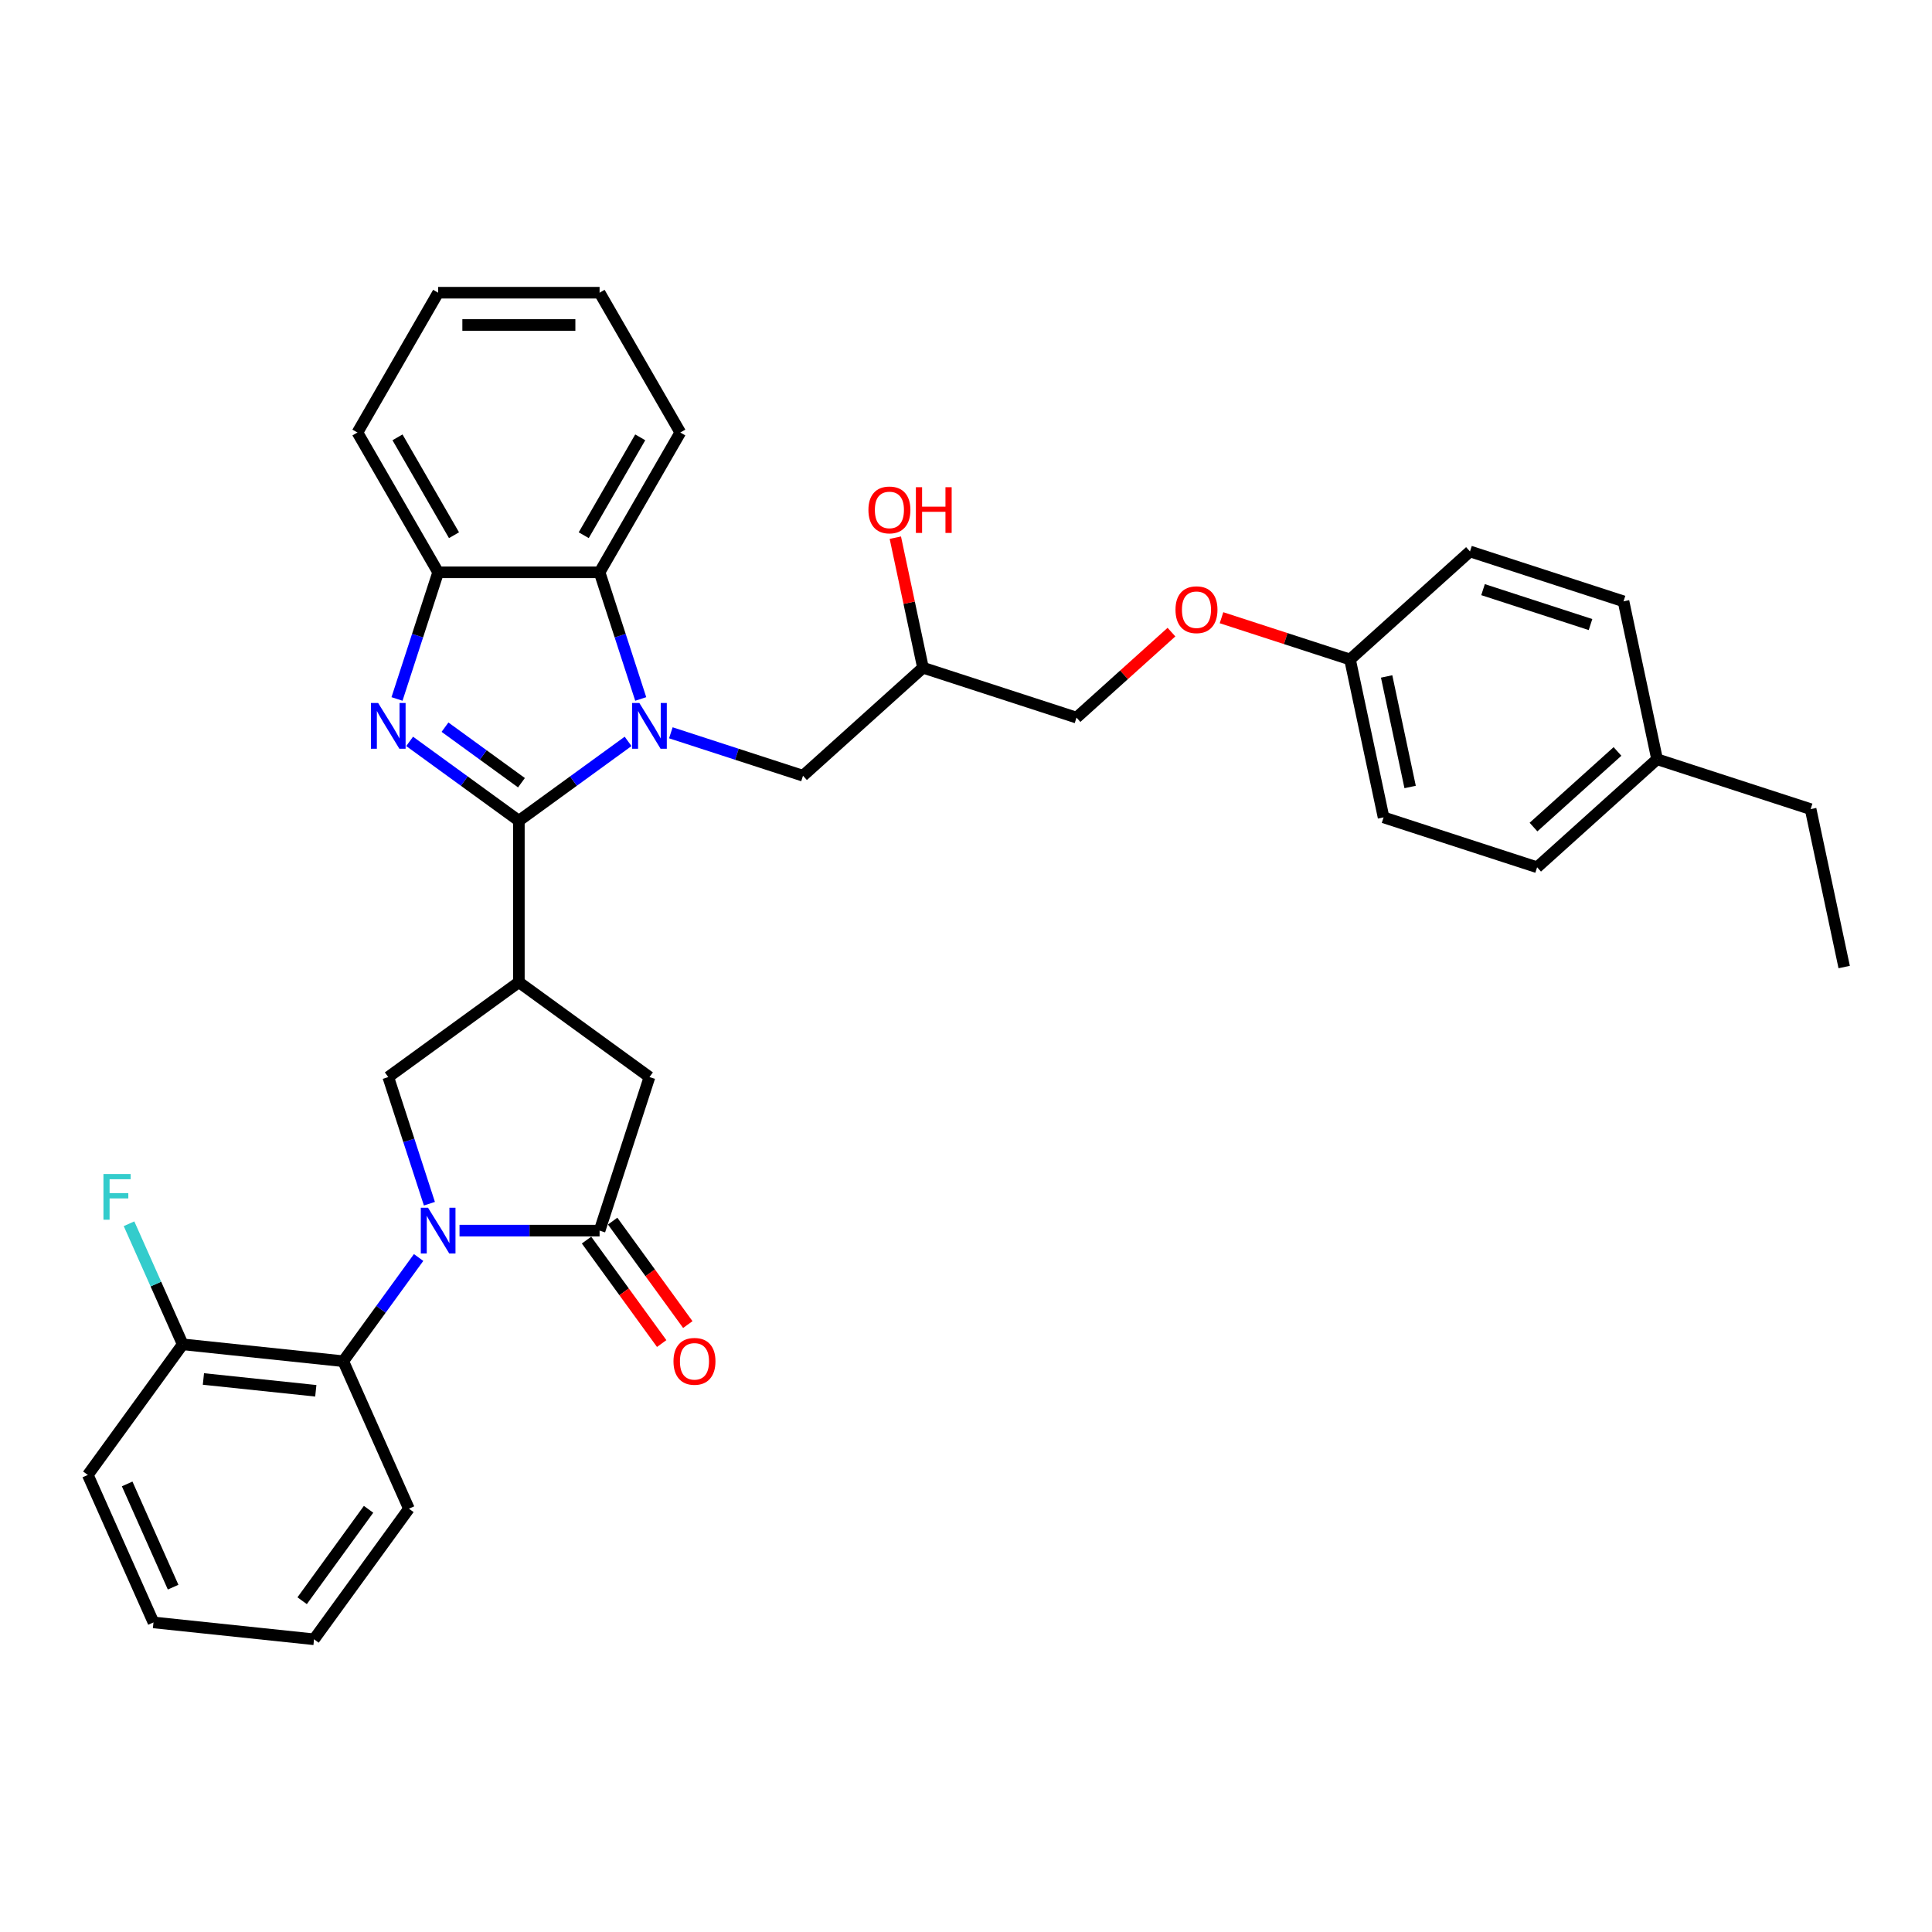 <?xml version='1.0' encoding='iso-8859-1'?>
<svg version='1.1' baseProfile='full'
              xmlns='http://www.w3.org/2000/svg'
                      xmlns:rdkit='http://www.rdkit.org/xml'
                      xmlns:xlink='http://www.w3.org/1999/xlink'
                  xml:space='preserve'
width='1000px' height='1000px' viewBox='0 0 1000 1000'>
<!-- END OF HEADER -->
<rect style='opacity:1.0;fill:#FFFFFF;stroke:none' width='1000' height='1000' x='0' y='0'> </rect>
<path class='bond-0' d='M 268.564,424.817 L 296.833,404.278' style='fill:none;fill-rule:evenodd;stroke:#000000;stroke-width:6px;stroke-linecap:butt;stroke-linejoin:miter;stroke-opacity:1' />
<path class='bond-0' d='M 296.833,404.278 L 325.102,383.74' style='fill:none;fill-rule:evenodd;stroke:#0000FF;stroke-width:6px;stroke-linecap:butt;stroke-linejoin:miter;stroke-opacity:1' />
<path class='bond-2' d='M 268.564,424.817 L 240.296,404.278' style='fill:none;fill-rule:evenodd;stroke:#000000;stroke-width:6px;stroke-linecap:butt;stroke-linejoin:miter;stroke-opacity:1' />
<path class='bond-2' d='M 240.296,404.278 L 212.027,383.74' style='fill:none;fill-rule:evenodd;stroke:#0000FF;stroke-width:6px;stroke-linecap:butt;stroke-linejoin:miter;stroke-opacity:1' />
<path class='bond-2' d='M 269.907,405.135 L 250.119,390.758' style='fill:none;fill-rule:evenodd;stroke:#000000;stroke-width:6px;stroke-linecap:butt;stroke-linejoin:miter;stroke-opacity:1' />
<path class='bond-2' d='M 250.119,390.758 L 230.331,376.381' style='fill:none;fill-rule:evenodd;stroke:#0000FF;stroke-width:6px;stroke-linecap:butt;stroke-linejoin:miter;stroke-opacity:1' />
<path class='bond-3' d='M 268.564,424.817 L 268.564,508.376' style='fill:none;fill-rule:evenodd;stroke:#000000;stroke-width:6px;stroke-linecap:butt;stroke-linejoin:miter;stroke-opacity:1' />
<path class='bond-6' d='M 331.642,361.781 L 320.993,329.007' style='fill:none;fill-rule:evenodd;stroke:#0000FF;stroke-width:6px;stroke-linecap:butt;stroke-linejoin:miter;stroke-opacity:1' />
<path class='bond-6' d='M 320.993,329.007 L 310.344,296.233' style='fill:none;fill-rule:evenodd;stroke:#000000;stroke-width:6px;stroke-linecap:butt;stroke-linejoin:miter;stroke-opacity:1' />
<path class='bond-10' d='M 347.228,379.297 L 381.431,390.41' style='fill:none;fill-rule:evenodd;stroke:#0000FF;stroke-width:6px;stroke-linecap:butt;stroke-linejoin:miter;stroke-opacity:1' />
<path class='bond-10' d='M 381.431,390.41 L 415.634,401.523' style='fill:none;fill-rule:evenodd;stroke:#000000;stroke-width:6px;stroke-linecap:butt;stroke-linejoin:miter;stroke-opacity:1' />
<path class='bond-1' d='M 222.262,623.039 L 211.613,590.264' style='fill:none;fill-rule:evenodd;stroke:#0000FF;stroke-width:6px;stroke-linecap:butt;stroke-linejoin:miter;stroke-opacity:1' />
<path class='bond-1' d='M 211.613,590.264 L 200.964,557.49' style='fill:none;fill-rule:evenodd;stroke:#000000;stroke-width:6px;stroke-linecap:butt;stroke-linejoin:miter;stroke-opacity:1' />
<path class='bond-8' d='M 216.671,650.88 L 197.171,677.72' style='fill:none;fill-rule:evenodd;stroke:#0000FF;stroke-width:6px;stroke-linecap:butt;stroke-linejoin:miter;stroke-opacity:1' />
<path class='bond-8' d='M 197.171,677.72 L 177.67,704.56' style='fill:none;fill-rule:evenodd;stroke:#000000;stroke-width:6px;stroke-linecap:butt;stroke-linejoin:miter;stroke-opacity:1' />
<path class='bond-35' d='M 237.848,636.959 L 274.096,636.959' style='fill:none;fill-rule:evenodd;stroke:#0000FF;stroke-width:6px;stroke-linecap:butt;stroke-linejoin:miter;stroke-opacity:1' />
<path class='bond-35' d='M 274.096,636.959 L 310.344,636.959' style='fill:none;fill-rule:evenodd;stroke:#000000;stroke-width:6px;stroke-linecap:butt;stroke-linejoin:miter;stroke-opacity:1' />
<path class='bond-7' d='M 205.487,361.781 L 216.136,329.007' style='fill:none;fill-rule:evenodd;stroke:#0000FF;stroke-width:6px;stroke-linecap:butt;stroke-linejoin:miter;stroke-opacity:1' />
<path class='bond-7' d='M 216.136,329.007 L 226.785,296.233' style='fill:none;fill-rule:evenodd;stroke:#000000;stroke-width:6px;stroke-linecap:butt;stroke-linejoin:miter;stroke-opacity:1' />
<path class='bond-5' d='M 268.564,508.376 L 200.964,557.49' style='fill:none;fill-rule:evenodd;stroke:#000000;stroke-width:6px;stroke-linecap:butt;stroke-linejoin:miter;stroke-opacity:1' />
<path class='bond-9' d='M 268.564,508.376 L 336.165,557.49' style='fill:none;fill-rule:evenodd;stroke:#000000;stroke-width:6px;stroke-linecap:butt;stroke-linejoin:miter;stroke-opacity:1' />
<path class='bond-4' d='M 310.344,636.959 L 336.165,557.49' style='fill:none;fill-rule:evenodd;stroke:#000000;stroke-width:6px;stroke-linecap:butt;stroke-linejoin:miter;stroke-opacity:1' />
<path class='bond-11' d='M 303.584,641.871 L 323.035,668.644' style='fill:none;fill-rule:evenodd;stroke:#000000;stroke-width:6px;stroke-linecap:butt;stroke-linejoin:miter;stroke-opacity:1' />
<path class='bond-11' d='M 323.035,668.644 L 342.487,695.417' style='fill:none;fill-rule:evenodd;stroke:#FF0000;stroke-width:6px;stroke-linecap:butt;stroke-linejoin:miter;stroke-opacity:1' />
<path class='bond-11' d='M 317.104,632.048 L 336.556,658.821' style='fill:none;fill-rule:evenodd;stroke:#000000;stroke-width:6px;stroke-linecap:butt;stroke-linejoin:miter;stroke-opacity:1' />
<path class='bond-11' d='M 336.556,658.821 L 356.007,685.594' style='fill:none;fill-rule:evenodd;stroke:#FF0000;stroke-width:6px;stroke-linecap:butt;stroke-linejoin:miter;stroke-opacity:1' />
<path class='bond-24' d='M 310.344,296.233 L 352.123,223.869' style='fill:none;fill-rule:evenodd;stroke:#000000;stroke-width:6px;stroke-linecap:butt;stroke-linejoin:miter;stroke-opacity:1' />
<path class='bond-24' d='M 302.138,277.022 L 331.383,226.368' style='fill:none;fill-rule:evenodd;stroke:#000000;stroke-width:6px;stroke-linecap:butt;stroke-linejoin:miter;stroke-opacity:1' />
<path class='bond-34' d='M 310.344,296.233 L 226.785,296.233' style='fill:none;fill-rule:evenodd;stroke:#000000;stroke-width:6px;stroke-linecap:butt;stroke-linejoin:miter;stroke-opacity:1' />
<path class='bond-26' d='M 226.785,296.233 L 185.006,223.869' style='fill:none;fill-rule:evenodd;stroke:#000000;stroke-width:6px;stroke-linecap:butt;stroke-linejoin:miter;stroke-opacity:1' />
<path class='bond-26' d='M 234.991,277.022 L 205.745,226.368' style='fill:none;fill-rule:evenodd;stroke:#000000;stroke-width:6px;stroke-linecap:butt;stroke-linejoin:miter;stroke-opacity:1' />
<path class='bond-12' d='M 177.67,704.56 L 94.569,695.826' style='fill:none;fill-rule:evenodd;stroke:#000000;stroke-width:6px;stroke-linecap:butt;stroke-linejoin:miter;stroke-opacity:1' />
<path class='bond-12' d='M 163.458,719.87 L 105.288,713.756' style='fill:none;fill-rule:evenodd;stroke:#000000;stroke-width:6px;stroke-linecap:butt;stroke-linejoin:miter;stroke-opacity:1' />
<path class='bond-25' d='M 177.67,704.56 L 211.657,780.895' style='fill:none;fill-rule:evenodd;stroke:#000000;stroke-width:6px;stroke-linecap:butt;stroke-linejoin:miter;stroke-opacity:1' />
<path class='bond-13' d='M 415.634,401.523 L 477.73,345.611' style='fill:none;fill-rule:evenodd;stroke:#000000;stroke-width:6px;stroke-linecap:butt;stroke-linejoin:miter;stroke-opacity:1' />
<path class='bond-16' d='M 94.569,695.826 L 80.675,664.619' style='fill:none;fill-rule:evenodd;stroke:#000000;stroke-width:6px;stroke-linecap:butt;stroke-linejoin:miter;stroke-opacity:1' />
<path class='bond-16' d='M 80.675,664.619 L 66.781,633.412' style='fill:none;fill-rule:evenodd;stroke:#33CCCC;stroke-width:6px;stroke-linecap:butt;stroke-linejoin:miter;stroke-opacity:1' />
<path class='bond-27' d='M 94.569,695.826 L 45.455,763.426' style='fill:none;fill-rule:evenodd;stroke:#000000;stroke-width:6px;stroke-linecap:butt;stroke-linejoin:miter;stroke-opacity:1' />
<path class='bond-17' d='M 477.73,345.611 L 557.2,371.433' style='fill:none;fill-rule:evenodd;stroke:#000000;stroke-width:6px;stroke-linecap:butt;stroke-linejoin:miter;stroke-opacity:1' />
<path class='bond-23' d='M 477.73,345.611 L 470.577,311.956' style='fill:none;fill-rule:evenodd;stroke:#000000;stroke-width:6px;stroke-linecap:butt;stroke-linejoin:miter;stroke-opacity:1' />
<path class='bond-23' d='M 470.577,311.956 L 463.423,278.301' style='fill:none;fill-rule:evenodd;stroke:#FF0000;stroke-width:6px;stroke-linecap:butt;stroke-linejoin:miter;stroke-opacity:1' />
<path class='bond-14' d='M 606.344,327.182 L 581.772,349.307' style='fill:none;fill-rule:evenodd;stroke:#FF0000;stroke-width:6px;stroke-linecap:butt;stroke-linejoin:miter;stroke-opacity:1' />
<path class='bond-14' d='M 581.772,349.307 L 557.2,371.433' style='fill:none;fill-rule:evenodd;stroke:#000000;stroke-width:6px;stroke-linecap:butt;stroke-linejoin:miter;stroke-opacity:1' />
<path class='bond-15' d='M 632.248,319.729 L 665.506,330.535' style='fill:none;fill-rule:evenodd;stroke:#FF0000;stroke-width:6px;stroke-linecap:butt;stroke-linejoin:miter;stroke-opacity:1' />
<path class='bond-15' d='M 665.506,330.535 L 698.765,341.342' style='fill:none;fill-rule:evenodd;stroke:#000000;stroke-width:6px;stroke-linecap:butt;stroke-linejoin:miter;stroke-opacity:1' />
<path class='bond-19' d='M 698.765,341.342 L 760.861,285.43' style='fill:none;fill-rule:evenodd;stroke:#000000;stroke-width:6px;stroke-linecap:butt;stroke-linejoin:miter;stroke-opacity:1' />
<path class='bond-20' d='M 698.765,341.342 L 716.138,423.075' style='fill:none;fill-rule:evenodd;stroke:#000000;stroke-width:6px;stroke-linecap:butt;stroke-linejoin:miter;stroke-opacity:1' />
<path class='bond-20' d='M 717.718,350.127 L 729.879,407.34' style='fill:none;fill-rule:evenodd;stroke:#000000;stroke-width:6px;stroke-linecap:butt;stroke-linejoin:miter;stroke-opacity:1' />
<path class='bond-18' d='M 857.703,392.984 L 795.607,448.896' style='fill:none;fill-rule:evenodd;stroke:#000000;stroke-width:6px;stroke-linecap:butt;stroke-linejoin:miter;stroke-opacity:1' />
<path class='bond-18' d='M 837.207,388.952 L 793.739,428.09' style='fill:none;fill-rule:evenodd;stroke:#000000;stroke-width:6px;stroke-linecap:butt;stroke-linejoin:miter;stroke-opacity:1' />
<path class='bond-28' d='M 857.703,392.984 L 937.173,418.805' style='fill:none;fill-rule:evenodd;stroke:#000000;stroke-width:6px;stroke-linecap:butt;stroke-linejoin:miter;stroke-opacity:1' />
<path class='bond-38' d='M 857.703,392.984 L 840.331,311.251' style='fill:none;fill-rule:evenodd;stroke:#000000;stroke-width:6px;stroke-linecap:butt;stroke-linejoin:miter;stroke-opacity:1' />
<path class='bond-22' d='M 760.861,285.43 L 840.331,311.251' style='fill:none;fill-rule:evenodd;stroke:#000000;stroke-width:6px;stroke-linecap:butt;stroke-linejoin:miter;stroke-opacity:1' />
<path class='bond-22' d='M 767.618,305.197 L 823.246,323.272' style='fill:none;fill-rule:evenodd;stroke:#000000;stroke-width:6px;stroke-linecap:butt;stroke-linejoin:miter;stroke-opacity:1' />
<path class='bond-21' d='M 716.138,423.075 L 795.607,448.896' style='fill:none;fill-rule:evenodd;stroke:#000000;stroke-width:6px;stroke-linecap:butt;stroke-linejoin:miter;stroke-opacity:1' />
<path class='bond-29' d='M 352.123,223.869 L 310.344,151.505' style='fill:none;fill-rule:evenodd;stroke:#000000;stroke-width:6px;stroke-linecap:butt;stroke-linejoin:miter;stroke-opacity:1' />
<path class='bond-30' d='M 211.657,780.895 L 162.542,848.495' style='fill:none;fill-rule:evenodd;stroke:#000000;stroke-width:6px;stroke-linecap:butt;stroke-linejoin:miter;stroke-opacity:1' />
<path class='bond-30' d='M 190.769,781.212 L 156.389,828.532' style='fill:none;fill-rule:evenodd;stroke:#000000;stroke-width:6px;stroke-linecap:butt;stroke-linejoin:miter;stroke-opacity:1' />
<path class='bond-31' d='M 185.006,223.869 L 226.785,151.505' style='fill:none;fill-rule:evenodd;stroke:#000000;stroke-width:6px;stroke-linecap:butt;stroke-linejoin:miter;stroke-opacity:1' />
<path class='bond-37' d='M 45.455,763.426 L 79.441,839.761' style='fill:none;fill-rule:evenodd;stroke:#000000;stroke-width:6px;stroke-linecap:butt;stroke-linejoin:miter;stroke-opacity:1' />
<path class='bond-37' d='M 65.82,768.079 L 89.61,821.513' style='fill:none;fill-rule:evenodd;stroke:#000000;stroke-width:6px;stroke-linecap:butt;stroke-linejoin:miter;stroke-opacity:1' />
<path class='bond-32' d='M 937.173,418.805 L 954.545,500.538' style='fill:none;fill-rule:evenodd;stroke:#000000;stroke-width:6px;stroke-linecap:butt;stroke-linejoin:miter;stroke-opacity:1' />
<path class='bond-36' d='M 310.344,151.505 L 226.785,151.505' style='fill:none;fill-rule:evenodd;stroke:#000000;stroke-width:6px;stroke-linecap:butt;stroke-linejoin:miter;stroke-opacity:1' />
<path class='bond-36' d='M 297.81,168.217 L 239.319,168.217' style='fill:none;fill-rule:evenodd;stroke:#000000;stroke-width:6px;stroke-linecap:butt;stroke-linejoin:miter;stroke-opacity:1' />
<path class='bond-33' d='M 162.542,848.495 L 79.441,839.761' style='fill:none;fill-rule:evenodd;stroke:#000000;stroke-width:6px;stroke-linecap:butt;stroke-linejoin:miter;stroke-opacity:1' />
<path  class='atom-1' d='M 330.934 363.87
L 338.688 376.404
Q 339.457 377.641, 340.694 379.88
Q 341.93 382.119, 341.997 382.253
L 341.997 363.87
L 345.139 363.87
L 345.139 387.534
L 341.897 387.534
L 333.575 373.83
Q 332.605 372.226, 331.569 370.388
Q 330.566 368.549, 330.266 367.981
L 330.266 387.534
L 327.191 387.534
L 327.191 363.87
L 330.934 363.87
' fill='#0000FF'/>
<path  class='atom-2' d='M 221.554 625.127
L 229.308 637.661
Q 230.077 638.898, 231.314 641.137
Q 232.551 643.377, 232.617 643.51
L 232.617 625.127
L 235.759 625.127
L 235.759 648.791
L 232.517 648.791
L 224.195 635.088
Q 223.225 633.483, 222.189 631.645
Q 221.187 629.807, 220.886 629.239
L 220.886 648.791
L 217.811 648.791
L 217.811 625.127
L 221.554 625.127
' fill='#0000FF'/>
<path  class='atom-3' d='M 195.733 363.87
L 203.487 376.404
Q 204.256 377.641, 205.493 379.88
Q 206.729 382.119, 206.796 382.253
L 206.796 363.87
L 209.938 363.87
L 209.938 387.534
L 206.696 387.534
L 198.374 373.83
Q 197.404 372.226, 196.368 370.388
Q 195.365 368.549, 195.065 367.981
L 195.065 387.534
L 191.99 387.534
L 191.99 363.87
L 195.733 363.87
' fill='#0000FF'/>
<path  class='atom-12' d='M 348.596 704.627
Q 348.596 698.945, 351.403 695.77
Q 354.211 692.594, 359.458 692.594
Q 364.706 692.594, 367.514 695.77
Q 370.321 698.945, 370.321 704.627
Q 370.321 710.376, 367.48 713.651
Q 364.639 716.893, 359.458 716.893
Q 354.244 716.893, 351.403 713.651
Q 348.596 710.409, 348.596 704.627
M 359.458 714.219
Q 363.068 714.219, 365.007 711.813
Q 366.979 709.373, 366.979 704.627
Q 366.979 699.981, 365.007 697.641
Q 363.068 695.268, 359.458 695.268
Q 355.849 695.268, 353.877 697.608
Q 351.938 699.947, 351.938 704.627
Q 351.938 709.406, 353.877 711.813
Q 355.849 714.219, 359.458 714.219
' fill='#FF0000'/>
<path  class='atom-15' d='M 608.433 315.588
Q 608.433 309.906, 611.241 306.73
Q 614.048 303.555, 619.296 303.555
Q 624.543 303.555, 627.351 306.73
Q 630.159 309.906, 630.159 315.588
Q 630.159 321.336, 627.318 324.612
Q 624.477 327.854, 619.296 327.854
Q 614.082 327.854, 611.241 324.612
Q 608.433 321.37, 608.433 315.588
M 619.296 325.18
Q 622.906 325.18, 624.844 322.774
Q 626.816 320.334, 626.816 315.588
Q 626.816 310.942, 624.844 308.602
Q 622.906 306.229, 619.296 306.229
Q 615.686 306.229, 613.714 308.569
Q 611.776 310.908, 611.776 315.588
Q 611.776 320.367, 613.714 322.774
Q 615.686 325.18, 619.296 325.18
' fill='#FF0000'/>
<path  class='atom-17' d='M 53.547 607.659
L 67.618 607.659
L 67.618 610.366
L 56.722 610.366
L 56.722 617.552
L 66.415 617.552
L 66.415 620.293
L 56.722 620.293
L 56.722 631.323
L 53.547 631.323
L 53.547 607.659
' fill='#33CCCC'/>
<path  class='atom-24' d='M 449.495 263.945
Q 449.495 258.263, 452.302 255.088
Q 455.11 251.913, 460.358 251.913
Q 465.605 251.913, 468.413 255.088
Q 471.22 258.263, 471.22 263.945
Q 471.22 269.694, 468.379 272.97
Q 465.538 276.212, 460.358 276.212
Q 455.143 276.212, 452.302 272.97
Q 449.495 269.728, 449.495 263.945
M 460.358 273.538
Q 463.967 273.538, 465.906 271.131
Q 467.878 268.692, 467.878 263.945
Q 467.878 259.3, 465.906 256.96
Q 463.967 254.587, 460.358 254.587
Q 456.748 254.587, 454.776 256.926
Q 452.837 259.266, 452.837 263.945
Q 452.837 268.725, 454.776 271.131
Q 456.748 273.538, 460.358 273.538
' fill='#FF0000'/>
<path  class='atom-24' d='M 474.061 252.18
L 477.27 252.18
L 477.27 262.241
L 489.369 262.241
L 489.369 252.18
L 492.578 252.18
L 492.578 275.844
L 489.369 275.844
L 489.369 264.915
L 477.27 264.915
L 477.27 275.844
L 474.061 275.844
L 474.061 252.18
' fill='#FF0000'/>
</svg>
